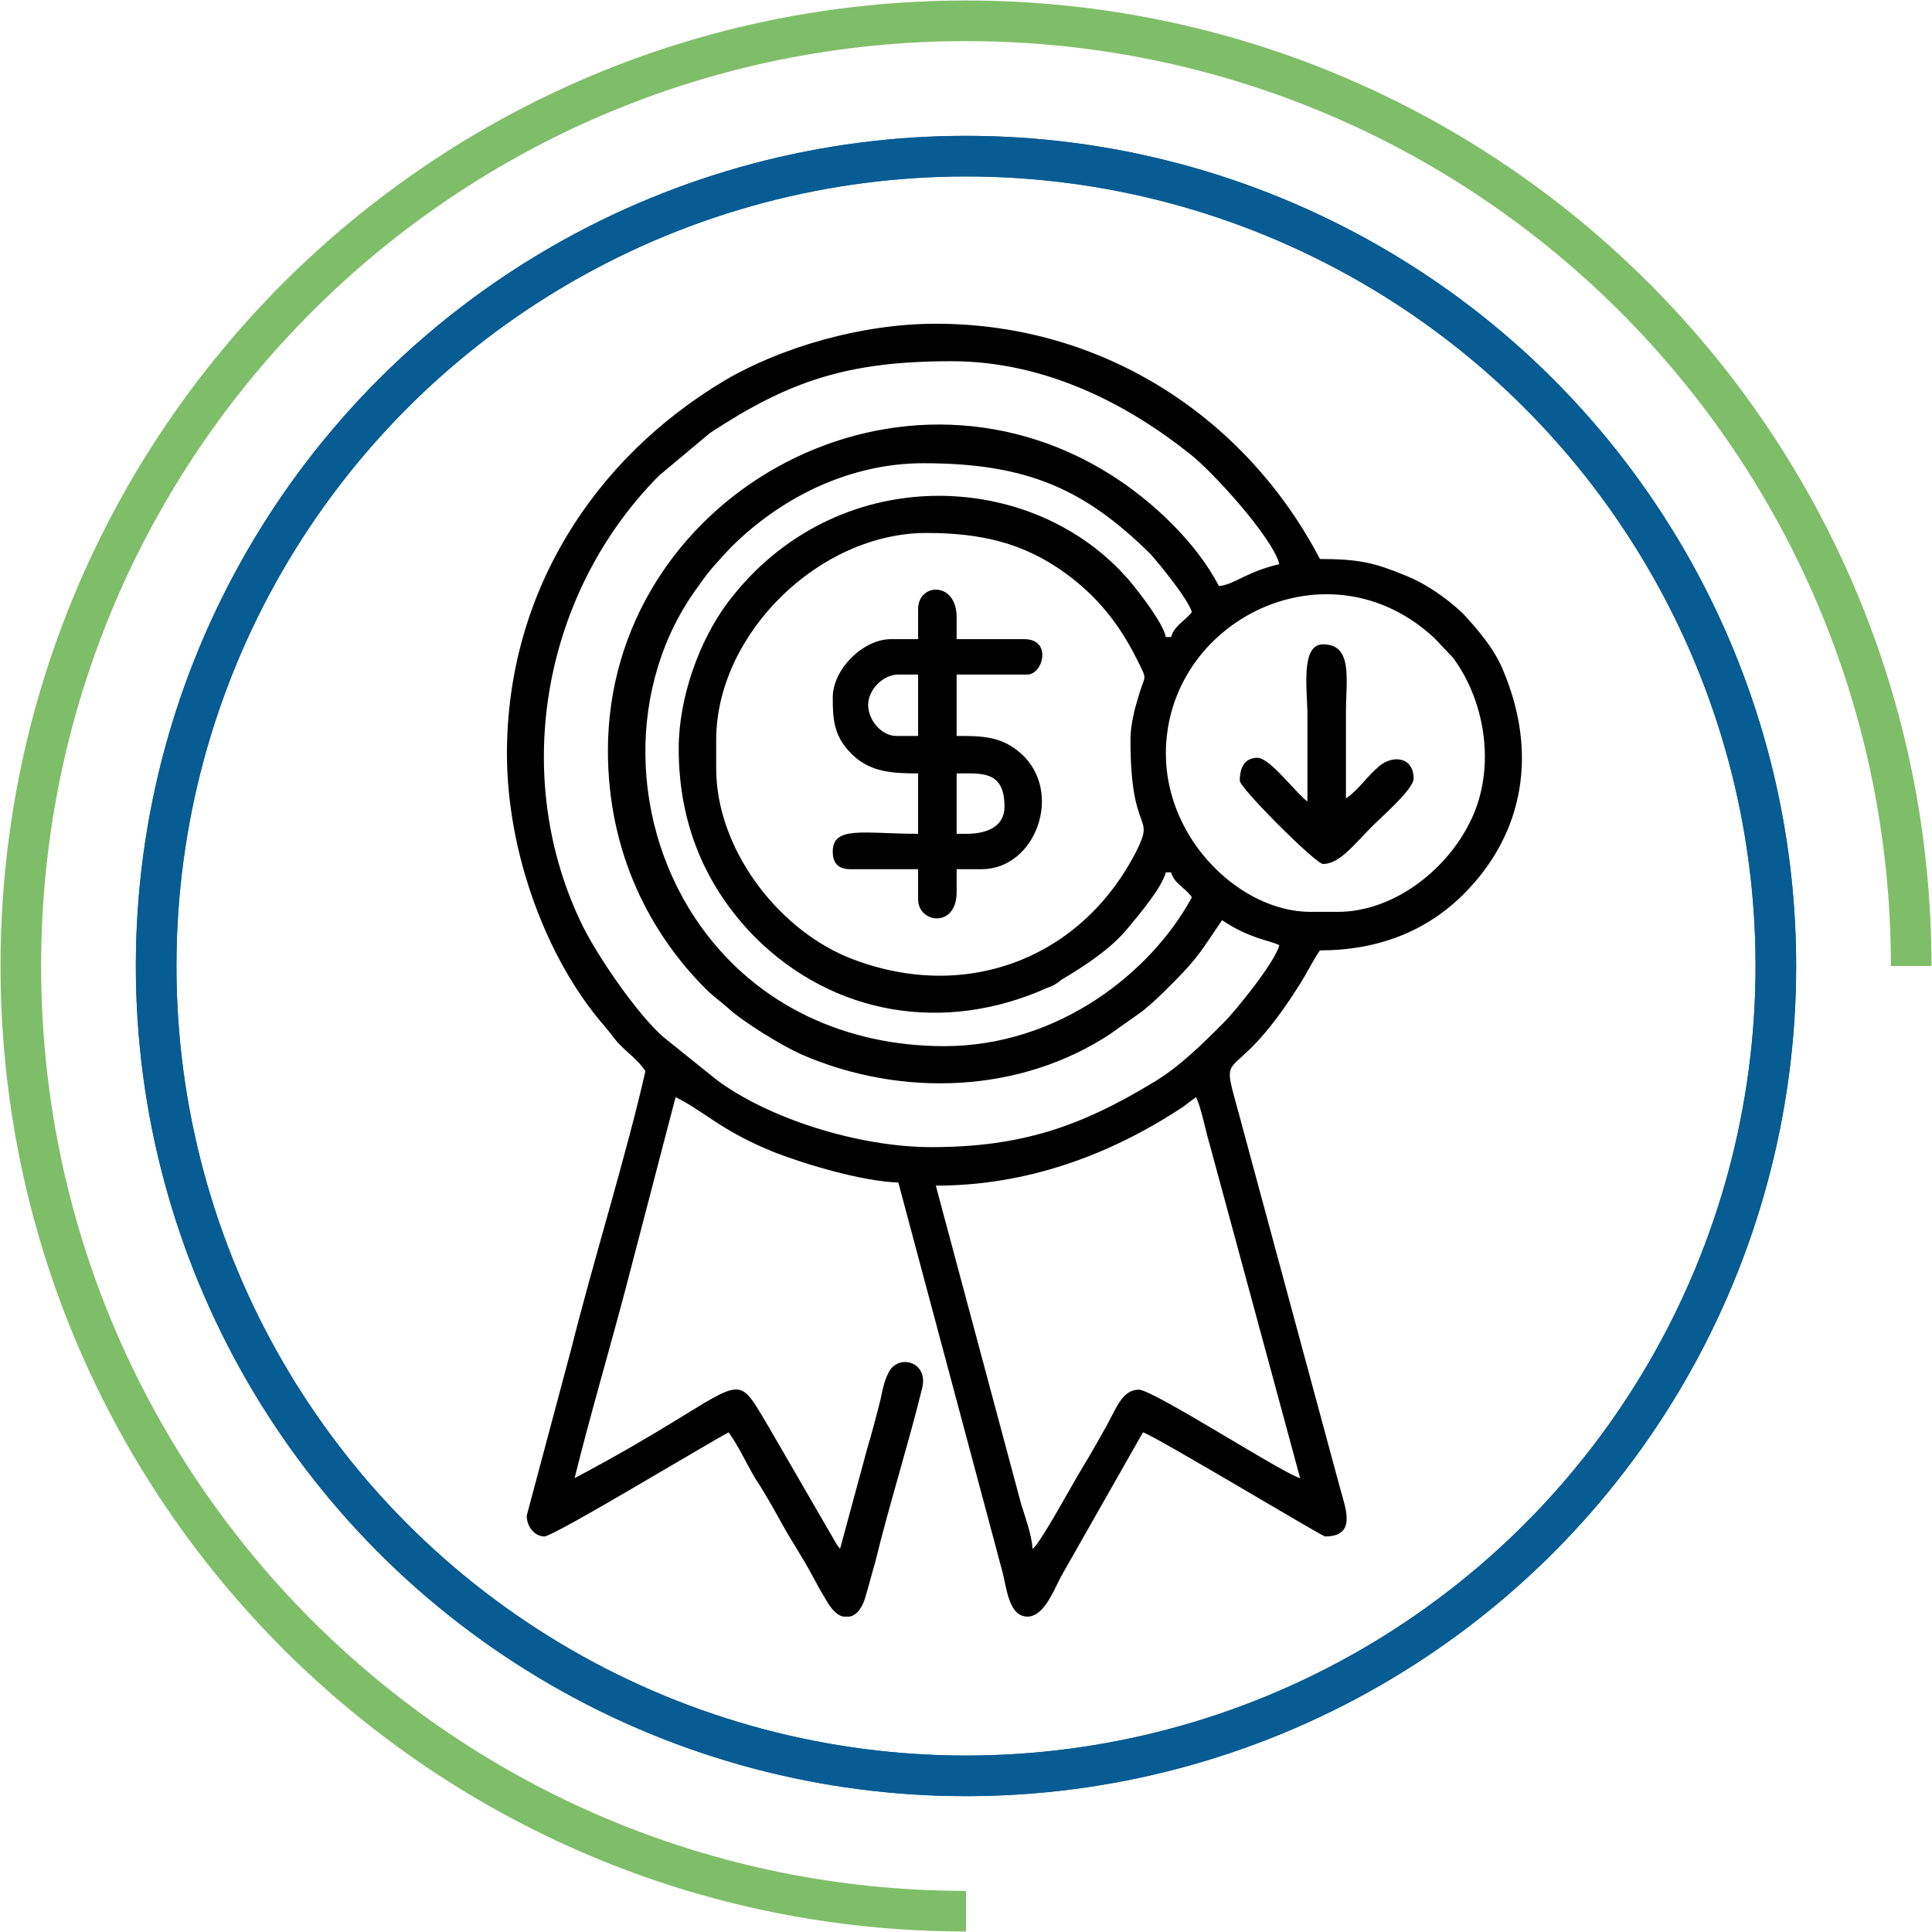 <svg xmlns:inkscape="http://www.inkscape.org/namespaces/inkscape" xmlns:sodipodi="http://sodipodi.sourceforge.net/DTD/sodipodi-0.dtd" xmlns="http://www.w3.org/2000/svg" xmlns:svg="http://www.w3.org/2000/svg" xml:space="preserve" width="95px" height="95px" style="shape-rendering:geometricPrecision; text-rendering:geometricPrecision; image-rendering:optimizeQuality; fill-rule:evenodd; clip-rule:evenodd" viewBox="0 0 1.856 1.856" id="svg21" sodipodi:docname="Competitive Pricing.svg"> <defs id="defs4">  <style type="text/css" id="style2">   <![CDATA[    .str0 {stroke:#075C93;stroke-width:0.039;stroke-miterlimit:22.926}    .str1 {stroke:#7EBE68;stroke-width:0.039;stroke-miterlimit:22.926}    .fil1 {fill:none}    .fil0 {fill:black}   ]]>  </style> </defs> <g id="Layer_x0020_1" inkscape:label="Layer 1">    <g id="_2475011637664">   <path class="fil0" d="M0.899 1.139c0.087,0 0.167,-0.029 0.238,-0.076 0.005,-0.004 0.008,-0.006 0.012,-0.009 0.005,0.01 0.009,0.032 0.013,0.045l0.087 0.321c-0.016,-0.004 -0.141,-0.085 -0.155,-0.085 -0.015,0 -0.021,0.016 -0.03,0.033 -0.008,0.014 -0.015,0.027 -0.023,0.04 -0.01,0.016 -0.041,0.074 -0.049,0.08 -0.001,-0.014 -0.007,-0.03 -0.011,-0.043l-0.082 -0.306zm-0.083 0.414l-0.006 0c-0.005,-0.001 -0.011,-0.006 -0.017,-0.017 -0.005,-0.008 -0.008,-0.014 -0.013,-0.023 -0.009,-0.017 -0.018,-0.03 -0.027,-0.046 -0.009,-0.016 -0.017,-0.031 -0.027,-0.046 -0.009,-0.015 -0.016,-0.031 -0.026,-0.045 -0.021,0.011 -0.168,0.1 -0.177,0.1 -0.009,0 -0.017,-0.009 -0.017,-0.02l0.043 -0.161c0.021,-0.084 0.053,-0.186 0.071,-0.266 -0.007,-0.011 -0.018,-0.018 -0.027,-0.028 -0.005,-0.006 -0.007,-0.009 -0.012,-0.015 -0.056,-0.064 -0.094,-0.167 -0.094,-0.262 0,-0.153 0.082,-0.283 0.21,-0.359 0.053,-0.031 0.13,-0.054 0.202,-0.054 0.163,0 0.299,0.092 0.369,0.226 0.038,0 0.053,0.004 0.08,0.015 0.021,0.008 0.041,0.022 0.057,0.037 0.015,0.016 0.031,0.035 0.039,0.055 0.033,0.078 0.021,0.156 -0.038,0.215 -0.036,0.036 -0.083,0.054 -0.138,0.054 -0.007,0.01 -0.012,0.021 -0.019,0.032 -0.072,0.115 -0.08,0.044 -0.054,0.143l0.093 0.344c0.005,0.018 0.015,0.044 -0.015,0.044 -0.003,0 -0.164,-0.097 -0.175,-0.1l-0.079 0.139c-0.008,0.016 -0.017,0.038 -0.032,0.038 -0.018,0 -0.02,-0.028 -0.024,-0.043l-0.1 -0.374c-0.034,-0.001 -0.088,-0.017 -0.119,-0.029 -0.052,-0.021 -0.068,-0.04 -0.095,-0.053l-0.048 0.184c-0.015,0.057 -0.035,0.125 -0.049,0.182 0.17,-0.09 0.149,-0.112 0.186,-0.05l0.066 0.114c0.002,0.003 0.002,0.002 0.003,0.004l0.026 -0.096c0.005,-0.017 0.009,-0.032 0.013,-0.048 0.001,-0.006 0.004,-0.019 0.007,-0.024 0.008,-0.02 0.039,-0.013 0.033,0.013 -0.011,0.046 -0.033,0.117 -0.045,0.167 -0.003,0.01 -0.006,0.022 -0.009,0.032 -0.003,0.012 -0.009,0.02 -0.016,0.021zm0.304 -0.829c0,-0.128 0.156,-0.206 0.258,-0.111l0.018 0.019c0.033,0.045 0.041,0.111 0.015,0.16 -0.023,0.045 -0.073,0.084 -0.126,0.084l-0.026 0c-0.067,0 -0.139,-0.069 -0.139,-0.152zm-0.034 -0.013c0,0.093 0.024,0.07 0.006,0.106 -0.053,0.105 -0.167,0.148 -0.279,0.102 -0.068,-0.029 -0.125,-0.105 -0.125,-0.181l0 -0.027c0,-0.102 0.099,-0.199 0.202,-0.199 0.051,0 0.093,0.009 0.134,0.039 0.03,0.022 0.051,0.048 0.068,0.082 0.011,0.022 0.008,0.014 0.002,0.035 -0.004,0.013 -0.008,0.028 -0.008,0.043zm-0.434 0.008c0,0.073 0.026,0.133 0.073,0.181 0.076,0.076 0.183,0.093 0.281,0.049 0.006,-0.002 0.009,-0.004 0.014,-0.008 0.022,-0.013 0.048,-0.03 0.064,-0.05 0.01,-0.012 0.032,-0.038 0.036,-0.053l0.005 0c0.003,0.011 0.014,0.015 0.02,0.024 -0.039,0.072 -0.128,0.143 -0.238,0.143 -0.094,0 -0.179,-0.039 -0.233,-0.114 -0.07,-0.097 -0.073,-0.234 -0.003,-0.328 0.011,-0.016 0.018,-0.023 0.031,-0.037 0.048,-0.048 0.114,-0.081 0.185,-0.081 0.1,0 0.155,0.025 0.218,0.087 0.009,0.01 0.036,0.043 0.04,0.056 -0.006,0.008 -0.017,0.013 -0.02,0.024l-0.005 0c-0.003,-0.014 -0.025,-0.042 -0.034,-0.053 -0.093,-0.11 -0.284,-0.117 -0.387,0.02 -0.027,0.036 -0.047,0.091 -0.047,0.14zm-0.068 0.002c0,0.099 0.041,0.176 0.094,0.229 0.007,0.007 0.013,0.011 0.021,0.018 0.015,0.014 0.053,0.037 0.071,0.045 0.097,0.042 0.211,0.037 0.297,-0.02 0.011,-0.008 0.02,-0.014 0.031,-0.022 0.011,-0.009 0.018,-0.016 0.028,-0.026 0.026,-0.026 0.028,-0.032 0.048,-0.061 0.027,0.018 0.045,0.019 0.055,0.024 -0.004,0.016 -0.041,0.062 -0.054,0.075 -0.02,0.02 -0.043,0.043 -0.069,0.058 -0.068,0.041 -0.125,0.061 -0.211,0.061 -0.071,0 -0.158,-0.028 -0.207,-0.065l-0.051 -0.041c-0.025,-0.022 -0.062,-0.076 -0.077,-0.106 -0.07,-0.142 -0.04,-0.319 0.073,-0.433l0.049 -0.041c0.076,-0.05 0.132,-0.069 0.232,-0.069 0.091,0 0.17,0.042 0.229,0.089 0.022,0.017 0.08,0.081 0.086,0.106 -0.031,0.007 -0.044,0.02 -0.058,0.021 -0.022,-0.042 -0.063,-0.081 -0.104,-0.107 -0.21,-0.132 -0.483,0.024 -0.483,0.265z" id="path7"></path>   <path class="fil0" d="M0.929 0.801l-0.01 0 0 -0.058c0.024,0 0.046,-0.003 0.046,0.032 0,0.019 -0.017,0.026 -0.036,0.026zm-0.095 -0.124c0,-0.014 0.014,-0.029 0.029,-0.029l0.019 0 0 0.059 -0.021 0c-0.014,0 -0.027,-0.015 -0.027,-0.03zm0.048 -0.092l0 0.029 -0.026 0c-0.027,0 -0.056,0.029 -0.056,0.056 0,0.022 0.001,0.039 0.021,0.057 0.017,0.015 0.038,0.016 0.061,0.016l0 0.058c-0.052,0 -0.082,-0.008 -0.082,0.017 0,0.012 0.006,0.017 0.017,0.017l0.065 0 0 0.029c0,0.023 0.037,0.028 0.037,-0.007l0 -0.022 0.024 0c0.052,0 0.079,-0.074 0.038,-0.111 -0.019,-0.017 -0.038,-0.017 -0.062,-0.017l0 -0.059 0.068 0c0.015,0 0.024,-0.034 -0.003,-0.034l-0.065 0 0 -0.021c0,-0.035 -0.037,-0.033 -0.037,-0.008z" id="path9"></path>   <path class="fil0" d="M1.256 0.77c-0.011,-0.008 -0.036,-0.042 -0.048,-0.042 -0.014,0 -0.017,0.012 -0.017,0.022 0,0.007 0.073,0.08 0.08,0.08 0.016,0 0.03,-0.019 0.048,-0.037 0.008,-0.008 0.039,-0.035 0.039,-0.045 0,-0.021 -0.02,-0.023 -0.033,-0.012 -0.012,0.01 -0.02,0.023 -0.032,0.031 0,-0.027 0,-0.055 0,-0.082 0,-0.032 0.007,-0.066 -0.022,-0.066 -0.022,0 -0.015,0.044 -0.015,0.068 0,0.028 0,0.055 0,0.083z" id="path11"></path>  </g>  <circle class="fil1 str0" cx="0.928" cy="0.928" r="0.778" id="circle14"></circle>  <circle class="fil1 str0" cx="0.928" cy="0.928" r="0.778" id="circle16"></circle>  <path class="fil1 str1" d="M0.928 1.836c-0.502,0 -0.908,-0.406 -0.908,-0.908 0,-0.502 0.406,-0.908 0.908,-0.908 0.502,0 0.908,0.406 0.908,0.908" id="path18"></path> </g></svg>
